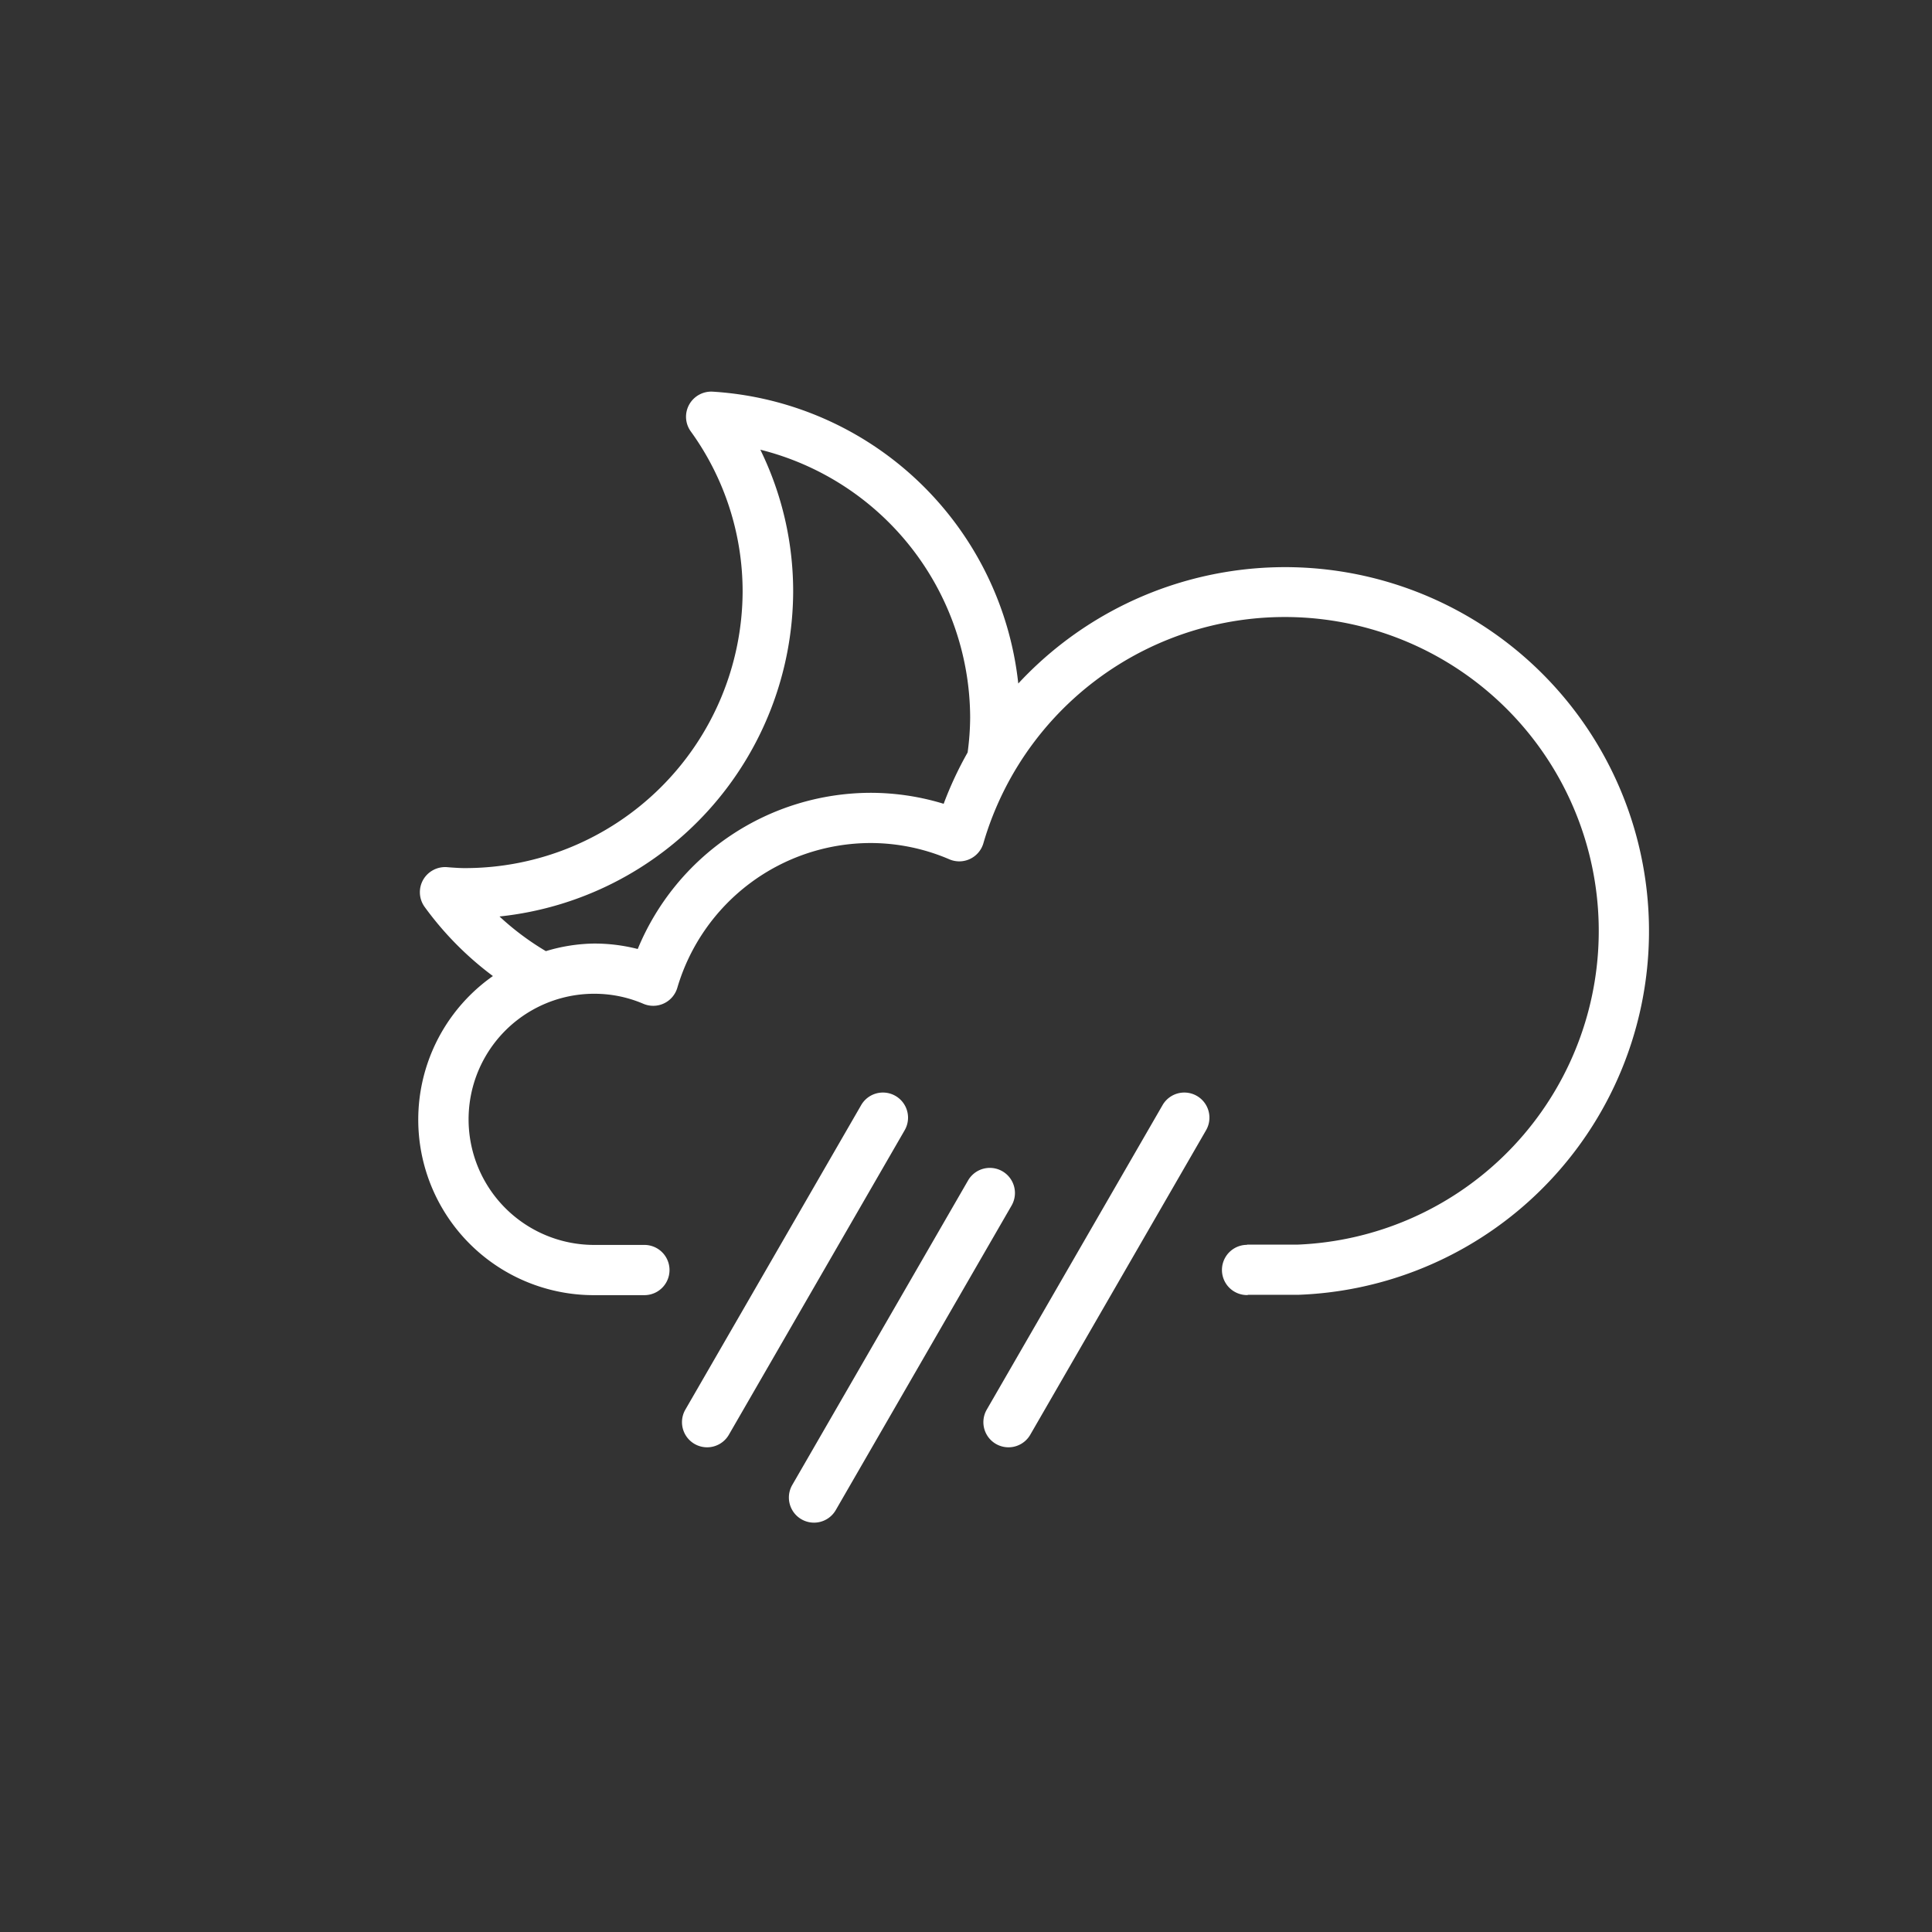 <svg xmlns="http://www.w3.org/2000/svg" width="100" height="100" viewBox="0 0 100 100">
  <rect x="0" y="0" width="100" height="100" fill="#333333" stroke="none"/>
<defs>
    <style>
      .cls-1 {
        fill: #fff;
        fill-rule: evenodd;
      }
    </style>
  </defs>
  <path id="Shower_Icon" data-name="Shower Icon" class="cls-1" d="M67.2,67.019l-2.581,0c-0.025,0-.046.014-0.071,0.014a1.3,1.3,0,0,1,0-2.6h0V64.422l2.6,0A16.249,16.249,0,1,0,50.9,43.647a1.3,1.3,0,0,1-1.762.831,10.338,10.338,0,0,0-4.1-.843,10.448,10.448,0,0,0-9.979,7.488,1.3,1.3,0,0,1-1.759.833,6.428,6.428,0,0,0-2.546-.519,6.5,6.5,0,1,0,0,13h2.6a1.3,1.3,0,0,1,0,2.6h-2.6A9.083,9.083,0,0,1,25.513,50.52a16.662,16.662,0,0,1-3.538-3.584,1.3,1.3,0,0,1-.078-1.388,1.311,1.311,0,0,1,1.229-.665L23.338,44.9c0.232,0.015.463,0.033,0.7,0.033a14.368,14.368,0,0,0,14.4-14.306,14.143,14.143,0,0,0-2.685-8.3,1.293,1.293,0,0,1-.08-1.387,1.307,1.307,0,0,1,1.227-.667A16.964,16.964,0,0,1,52.706,35.379,18.838,18.838,0,1,1,67.2,67.019ZM50.215,37.128A14.342,14.342,0,0,0,39.354,23.276a16.658,16.658,0,0,1,1.7,7.349,16.972,16.972,0,0,1-15.2,16.812,14.081,14.081,0,0,0,2.4,1.794,8.976,8.976,0,0,1,2.5-.393,9.075,9.075,0,0,1,2.255.282,13.072,13.072,0,0,1,12.029-8.084,12.932,12.932,0,0,1,3.806.568,18.631,18.631,0,0,1,1.24-2.656A13.829,13.829,0,0,0,50.215,37.128ZM44.574,57.2a1.3,1.3,0,1,1,2.252,1.3l-9.1,15.762a1.3,1.3,0,0,1-2.252-1.3Zm5.533,3.9a1.3,1.3,0,0,1,2.252,1.3l-9.1,15.762a1.3,1.3,0,0,1-2.252-1.3Zm10.067-3.9a1.3,1.3,0,1,1,2.252,1.3l-9.1,15.762a1.3,1.3,0,0,1-2.252-1.3Z"/>
</svg>

